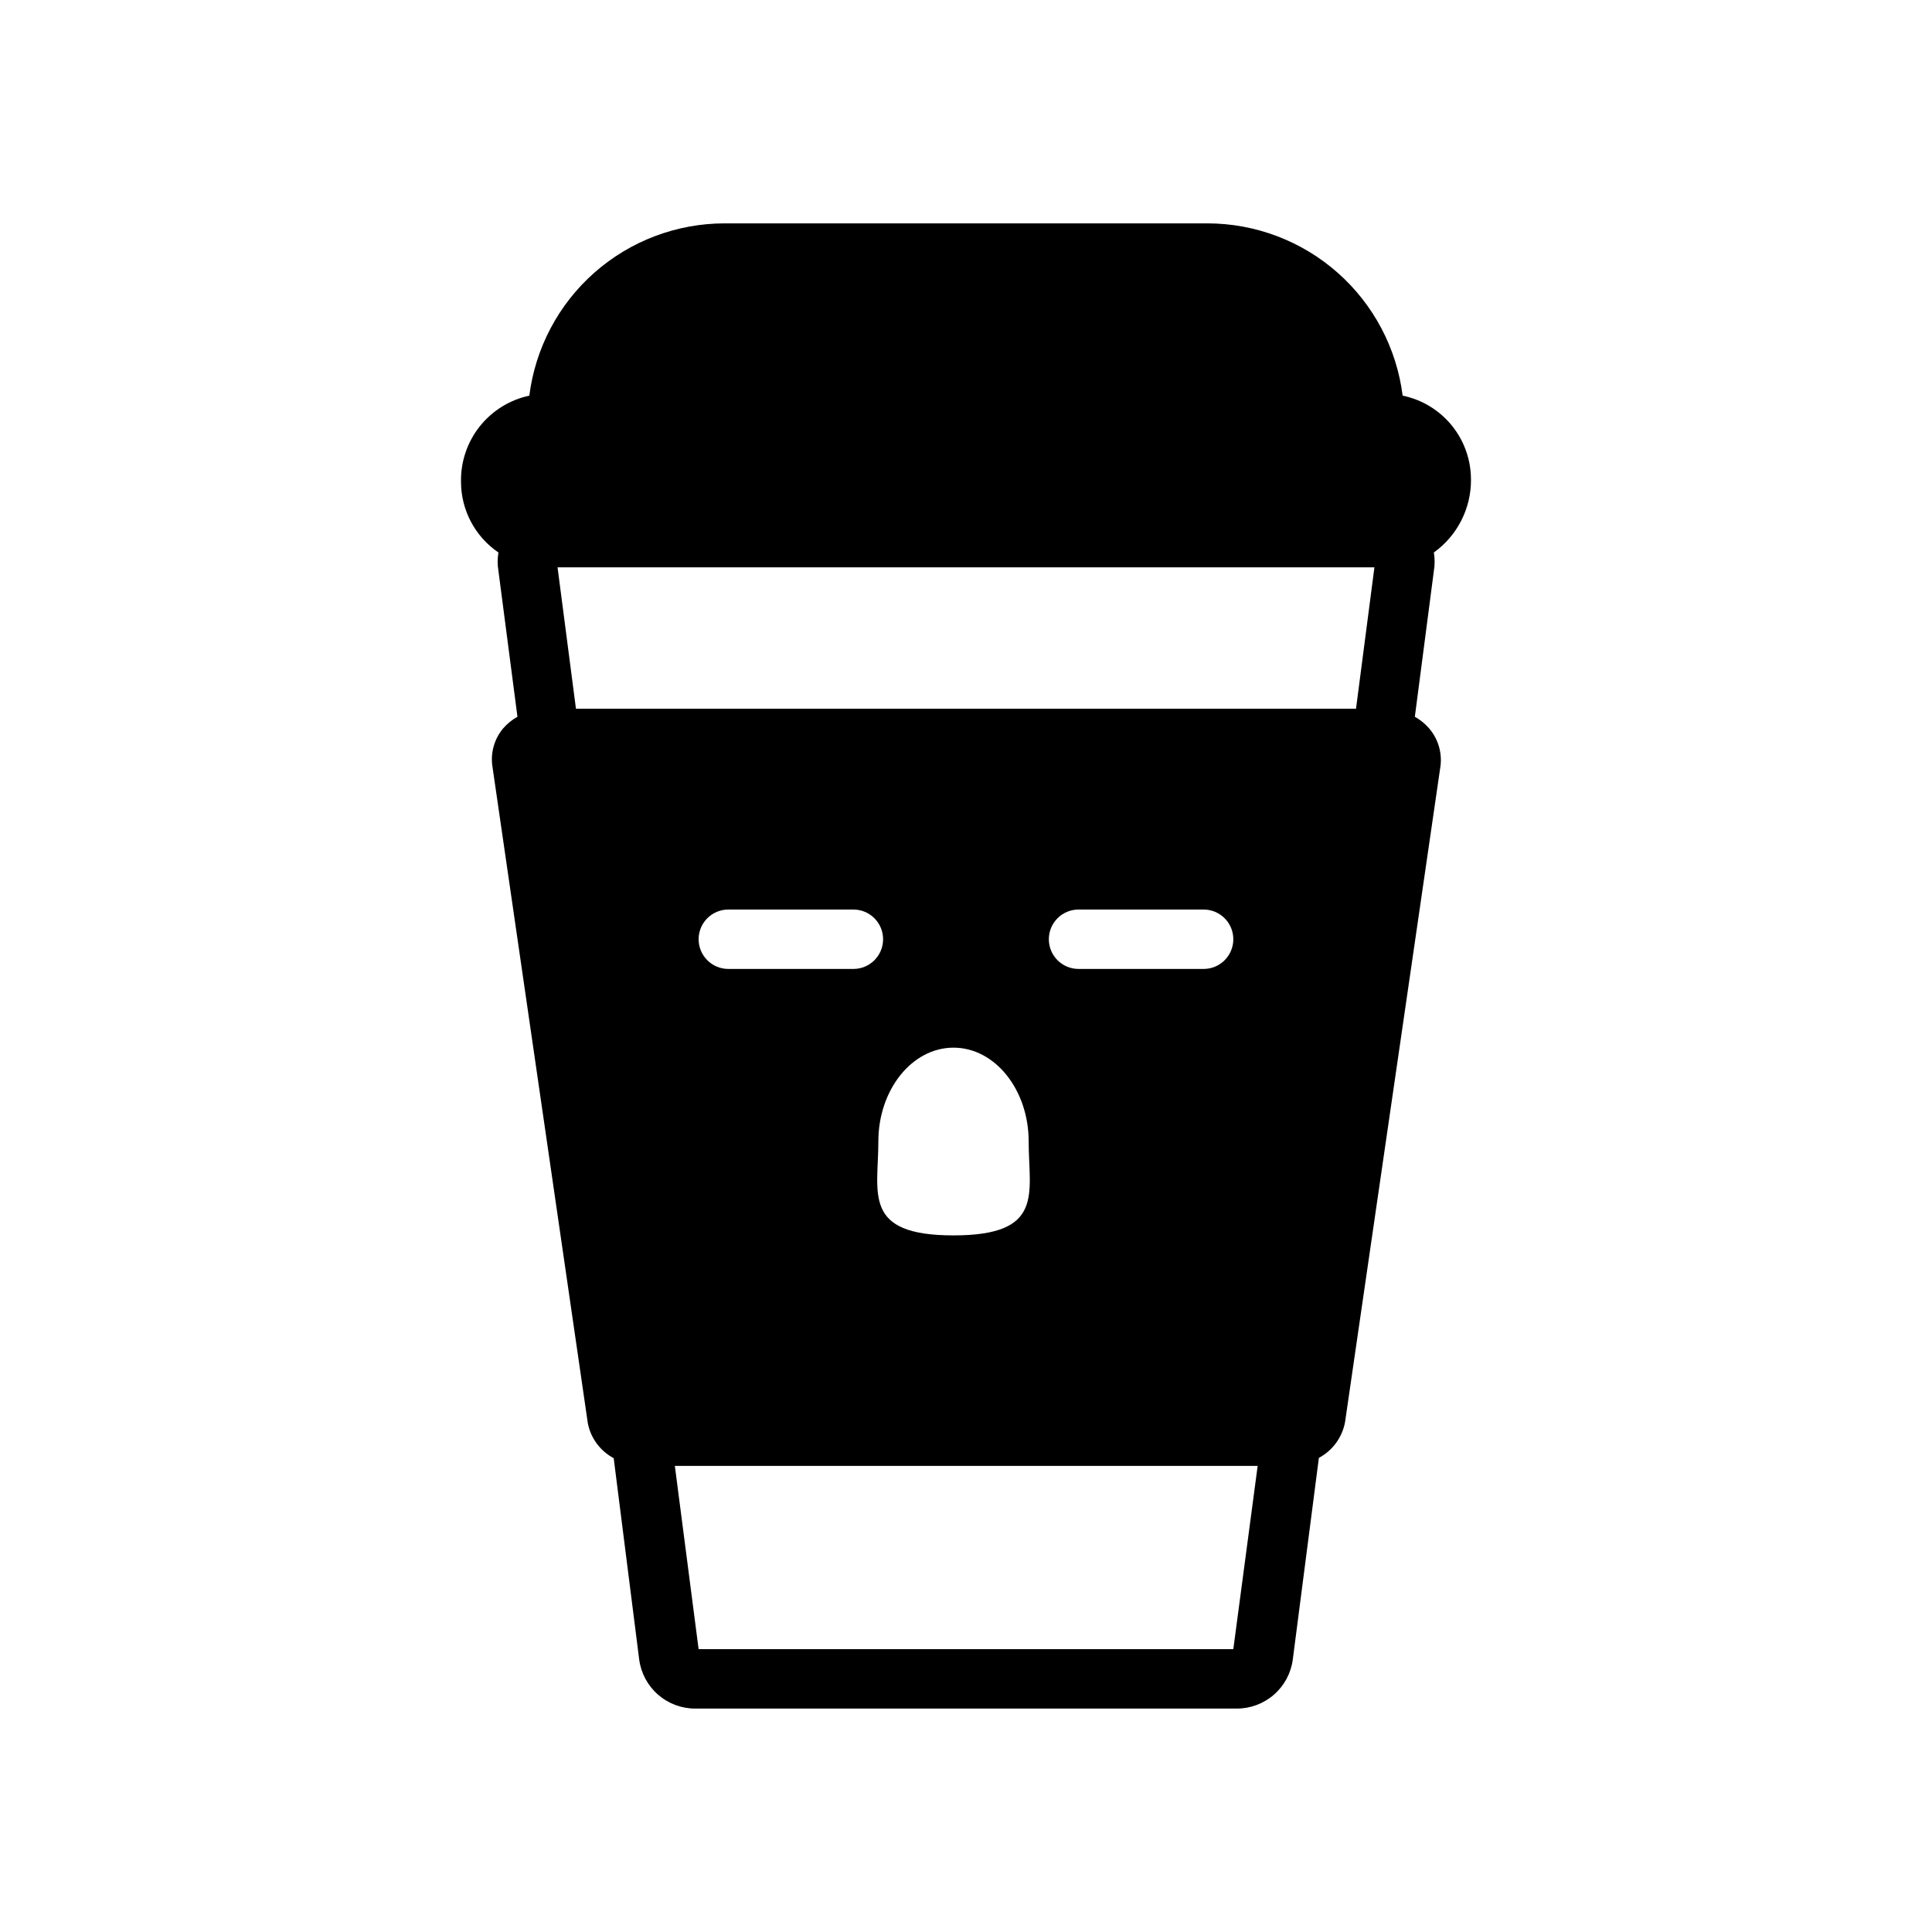 <?xml version="1.0" encoding="UTF-8"?>
<!-- Uploaded to: ICON Repo, www.iconrepo.com, Generator: ICON Repo Mixer Tools -->
<svg fill="#000000" width="800px" height="800px" version="1.1" viewBox="144 144 512 512" xmlns="http://www.w3.org/2000/svg">
 <path d="m533.82 271.05c-0.004-5.219-1.805-10.277-5.106-14.32-3.297-4.047-7.891-6.828-13-7.879-1.59-12.602-7.723-24.188-17.242-32.594-9.52-8.402-21.777-13.047-34.477-13.062h-128c-12.699 0.016-24.961 4.66-34.48 13.062-9.52 8.406-15.648 19.992-17.238 32.594-5.199 1.113-9.848 4-13.152 8.164-3.301 4.164-5.055 9.352-4.953 14.664 0 7.504 3.715 14.516 9.918 18.738-0.277 1.613-0.277 3.262 0 4.879l5.039 38.652c-1.43 0.797-2.707 1.836-3.781 3.07-2.387 2.836-3.422 6.57-2.832 10.234l25.27 173.97v-0.004c0.781 3.945 3.297 7.324 6.848 9.211l6.769 53.453c0.492 3.574 2.266 6.852 4.984 9.223 2.719 2.371 6.207 3.684 9.816 3.688h143.59c3.609-0.004 7.094-1.316 9.812-3.688 2.723-2.371 4.492-5.648 4.984-9.223l6.926-53.531h0.004c3.621-1.934 6.168-5.41 6.926-9.445l25.191-173.18v-0.004c0.691-3.824-0.379-7.758-2.914-10.703-1.07-1.234-2.352-2.273-3.777-3.07l5.039-38.652c0.273-1.617 0.273-3.266 0-4.879 6.231-4.477 9.898-11.695 9.84-19.367zm-204.68 310-6.297-48.57h154.45l-6.453 48.57zm133.83-180.27h-33.145c-4.348 0-7.871-3.523-7.871-7.871 0-4.348 3.523-7.871 7.871-7.871h33.145c4.348 0 7.871 3.523 7.871 7.871 0 4.348-3.523 7.871-7.871 7.871zm-86.199 45.738c0-13.699 8.895-24.875 19.918-24.875 11.02 0 19.918 11.18 19.918 24.875 0 13.699 4.328 24.875-19.918 24.875-24.25 0-19.918-11.18-19.918-24.875zm-6.613-45.738h-33.141c-4.348 0-7.875-3.523-7.875-7.871 0-4.348 3.527-7.871 7.875-7.871h33.141c4.348 0 7.871 3.523 7.871 7.871 0 4.348-3.523 7.871-7.871 7.871zm-73.523-68.957-4.879-37.473h216.48l-4.879 37.473z"/>
</svg>